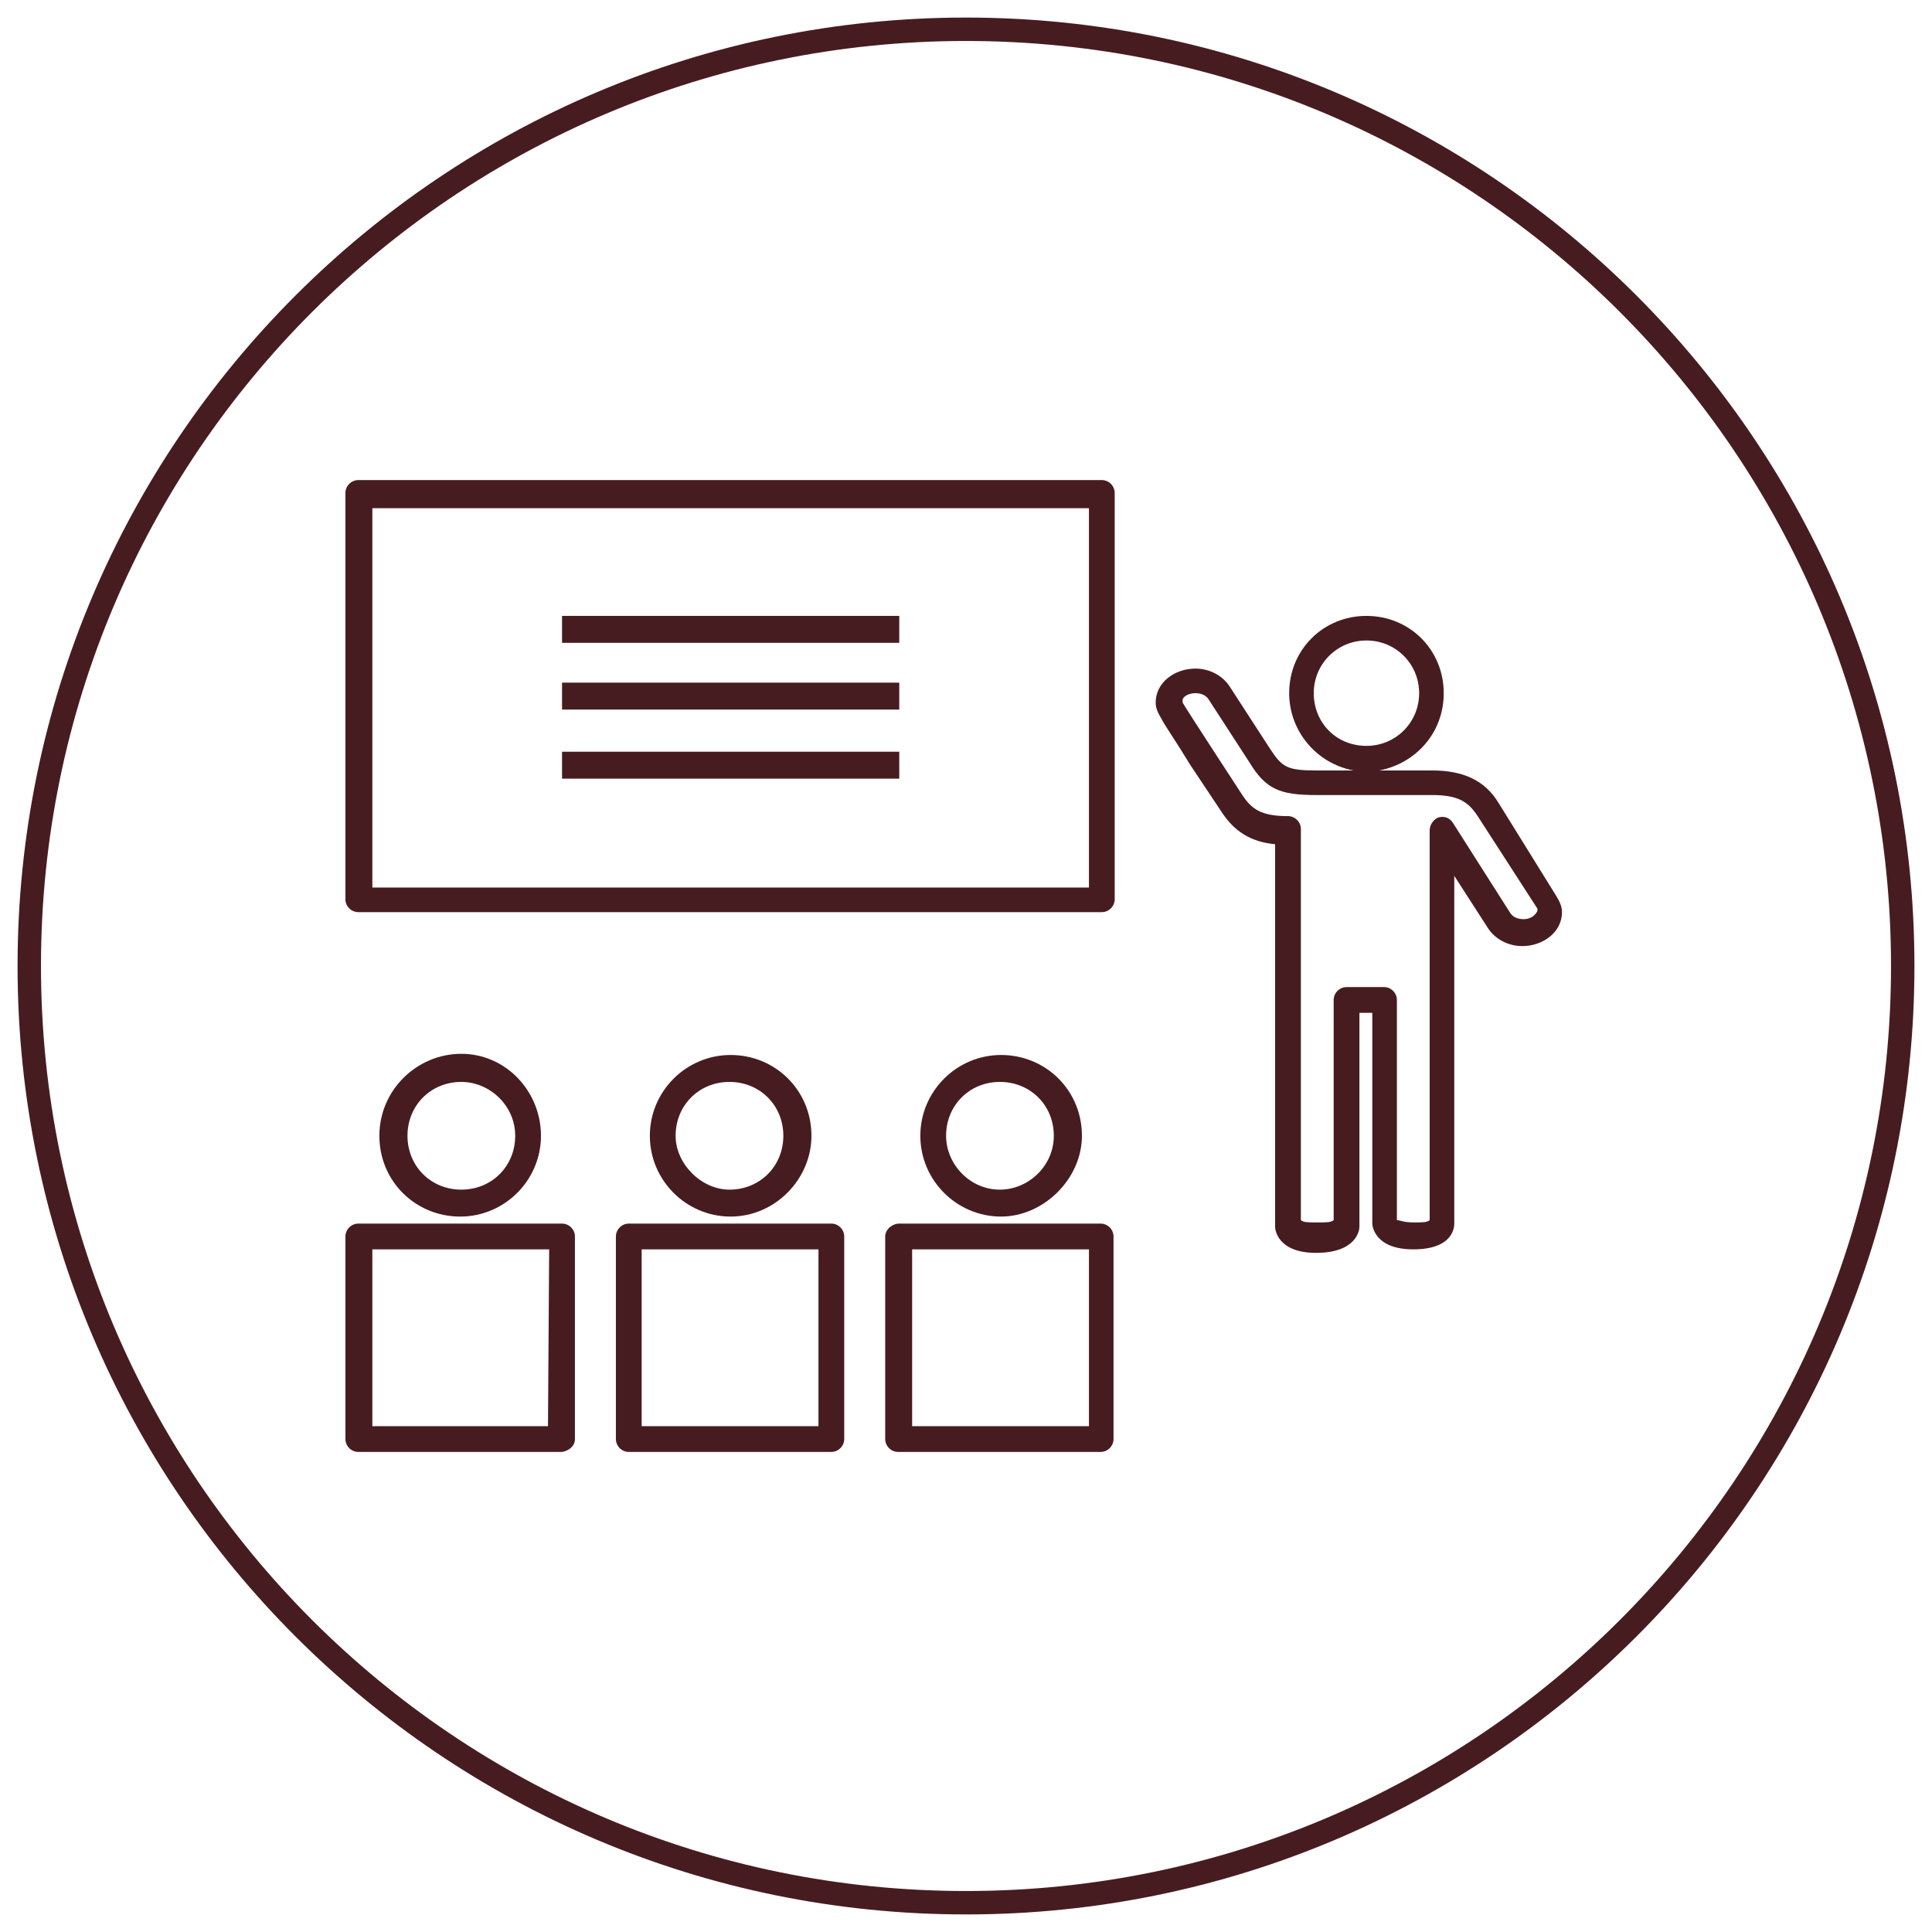 <?xml version="1.0" encoding="utf-8"?>
<!-- Generator: Adobe Illustrator 26.5.0, SVG Export Plug-In . SVG Version: 6.00 Build 0)  -->
<svg version="1.1" id="Layer_1" xmlns="http://www.w3.org/2000/svg" xmlns:xlink="http://www.w3.org/1999/xlink" x="0px" y="0px"
	 viewBox="0 0 165 165" style="enable-background:new 0 0 165 165;" xml:space="preserve">
<style type="text/css">
	.st0{fill:#471C21;}
</style>
<g>
	<g>
		<g>
			<path class="st0" d="M130.1,78.5c-0.5,0-0.9-0.2-1.1-0.5l-4.9-7.7c-0.3-0.5-0.8-0.6-1.2-0.5s-0.8,0.6-0.8,1.1v33.3
				c-0.2,0.2-0.6,0.2-1.4,0.2s-1.2-0.2-1.4-0.2V85.4c0-0.6-0.5-1.1-1.1-1.1H115c-0.6,0-1.1,0.5-1.1,1.1v18.8
				c-0.2,0.2-0.6,0.2-1.4,0.2s-1.2,0-1.4-0.2V70.8c0-0.6-0.5-1.1-1.1-1.1c-2.3,0-3.1-0.6-3.9-1.8c0,0-4.9-7.5-5.1-7.9l0,0v-0.2
				c0-0.3,0.5-0.6,1.1-0.6c0.5,0,0.9,0.2,1.1,0.5l3.5,5.4c1.4,2.3,2.6,2.8,5.7,2.8h9.9c2.3,0,3.1,0.6,3.9,1.8l5.1,7.9v0.2
				C131.2,78,130.9,78.5,130.1,78.5z M112.2,59.2c0-2.5,2-4.5,4.5-4.5s4.5,2,4.5,4.5s-2,4.5-4.5,4.5
				C114.1,63.7,112.2,61.7,112.2,59.2z M128,68.6c-1.2-2-3.1-2.8-5.7-2.8h-4.5c3.1-0.6,5.5-3.2,5.5-6.6c0-3.7-2.9-6.6-6.6-6.6
				s-6.6,2.9-6.6,6.6c0,3.2,2.3,6,5.5,6.6h-3.2c-2.5,0-2.9-0.3-3.9-1.8l-3.5-5.4c-0.6-0.9-1.7-1.5-2.9-1.5c-1.8,0-3.4,1.2-3.4,2.9
				c0,0.5,0.2,0.9,0.5,1.4l0,0c0.3,0.6,1.1,1.7,2.5,4l2.6,3.9c1.1,1.7,2.5,2.6,4.6,2.8v32.7c0,0.2,0.2,2.2,3.5,2.2
				c3.5,0,3.7-2,3.7-2.2V86.5h1.1v18c0,0.2,0.2,2.2,3.5,2.2c3.5,0,3.5-2,3.5-2.2V74.8l2.9,4.5c0.6,0.9,1.7,1.5,2.9,1.5
				c1.8,0,3.4-1.2,3.4-2.9c0-0.5-0.2-0.9-0.5-1.4L128,68.6z"/>
			<path class="st0" d="M31.8,43.4H93v32.4H31.8V43.4z M30.6,77.9h63.5c0.6,0,1.1-0.5,1.1-1.1V42.1c0-0.6-0.5-1.1-1.1-1.1H30.6
				c-0.6,0-1.1,0.5-1.1,1.1v34.7C29.5,77.4,30,77.9,30.6,77.9z"/>
			<path class="st0" d="M57.7,97c0-2.6,2-4.6,4.6-4.6c2.6,0,4.6,2,4.6,4.6s-2,4.6-4.6,4.6C59.9,101.6,57.7,99.4,57.7,97z M69.3,97
				c0-3.9-3.1-6.9-6.9-6.9s-6.9,3.1-6.9,6.9s3.1,6.9,6.9,6.9S69.3,100.7,69.3,97z"/>
			<path class="st0" d="M54.8,106.7h15.1v15.1H54.8C54.8,121.8,54.8,106.7,54.8,106.7z M52.6,105.6v17.3c0,0.6,0.5,1.1,1.1,1.1H71
				c0.6,0,1.1-0.5,1.1-1.1v-17.3c0-0.6-0.5-1.1-1.1-1.1H53.7C53.1,104.5,52.6,105,52.6,105.6z"/>
			<path class="st0" d="M80.8,97c0-2.6,2-4.6,4.6-4.6s4.6,2,4.6,4.6s-2.2,4.6-4.6,4.6C82.8,101.6,80.8,99.4,80.8,97z M92.4,97
				c0-3.9-3.1-6.9-6.9-6.9s-6.9,3.1-6.9,6.9s3.1,6.9,6.9,6.9C89.1,103.9,92.4,100.7,92.4,97z"/>
			<path class="st0" d="M77.9,106.7H93v15.1H77.9C77.9,121.8,77.9,106.7,77.9,106.7z M75.6,105.6v17.3c0,0.6,0.5,1.1,1.1,1.1H94
				c0.6,0,1.1-0.5,1.1-1.1v-17.3c0-0.6-0.5-1.1-1.1-1.1H76.8C76.2,104.5,75.6,105,75.6,105.6z"/>
			<path class="st0" d="M44,97c0,2.6-2,4.6-4.6,4.6s-4.6-2-4.6-4.6s2-4.6,4.6-4.6C41.8,92.4,44,94.4,44,97z M32.4,97
				c0,3.9,3.1,6.9,6.9,6.9s6.9-3.1,6.9-6.9s-3-7-6.8-7S32.4,93.1,32.4,97z"/>
			<path class="st0" d="M46.8,121.8h-15v-15.1h15.1L46.8,121.8L46.8,121.8z M49.1,122.9v-17.3c0-0.6-0.5-1.1-1.1-1.1H30.6
				c-0.6,0-1.1,0.5-1.1,1.1v17.3c0,0.6,0.5,1.1,1.1,1.1H48C48.6,123.9,49.1,123.5,49.1,122.9z"/>
			<rect x="48" y="52.6" class="st0" width="28.8" height="2.3"/>
			<rect x="48" y="58.3" class="st0" width="28.8" height="2.3"/>
			<rect x="48" y="64.2" class="st0" width="28.8" height="2.3"/>
		</g>
	</g>
	<path class="st0" d="M82.5,163.5c-44.7,0-81-36.3-81-81c0-44.7,36.3-81,81-81c44.7,0,81,36.3,81,81
		C163.5,127.2,127.2,163.5,82.5,163.5z M82.5,3.5c-43.6,0-79,35.4-79,79s35.4,79,79,79s79-35.4,79-79S126.1,3.5,82.5,3.5z"/>
</g>
</svg>